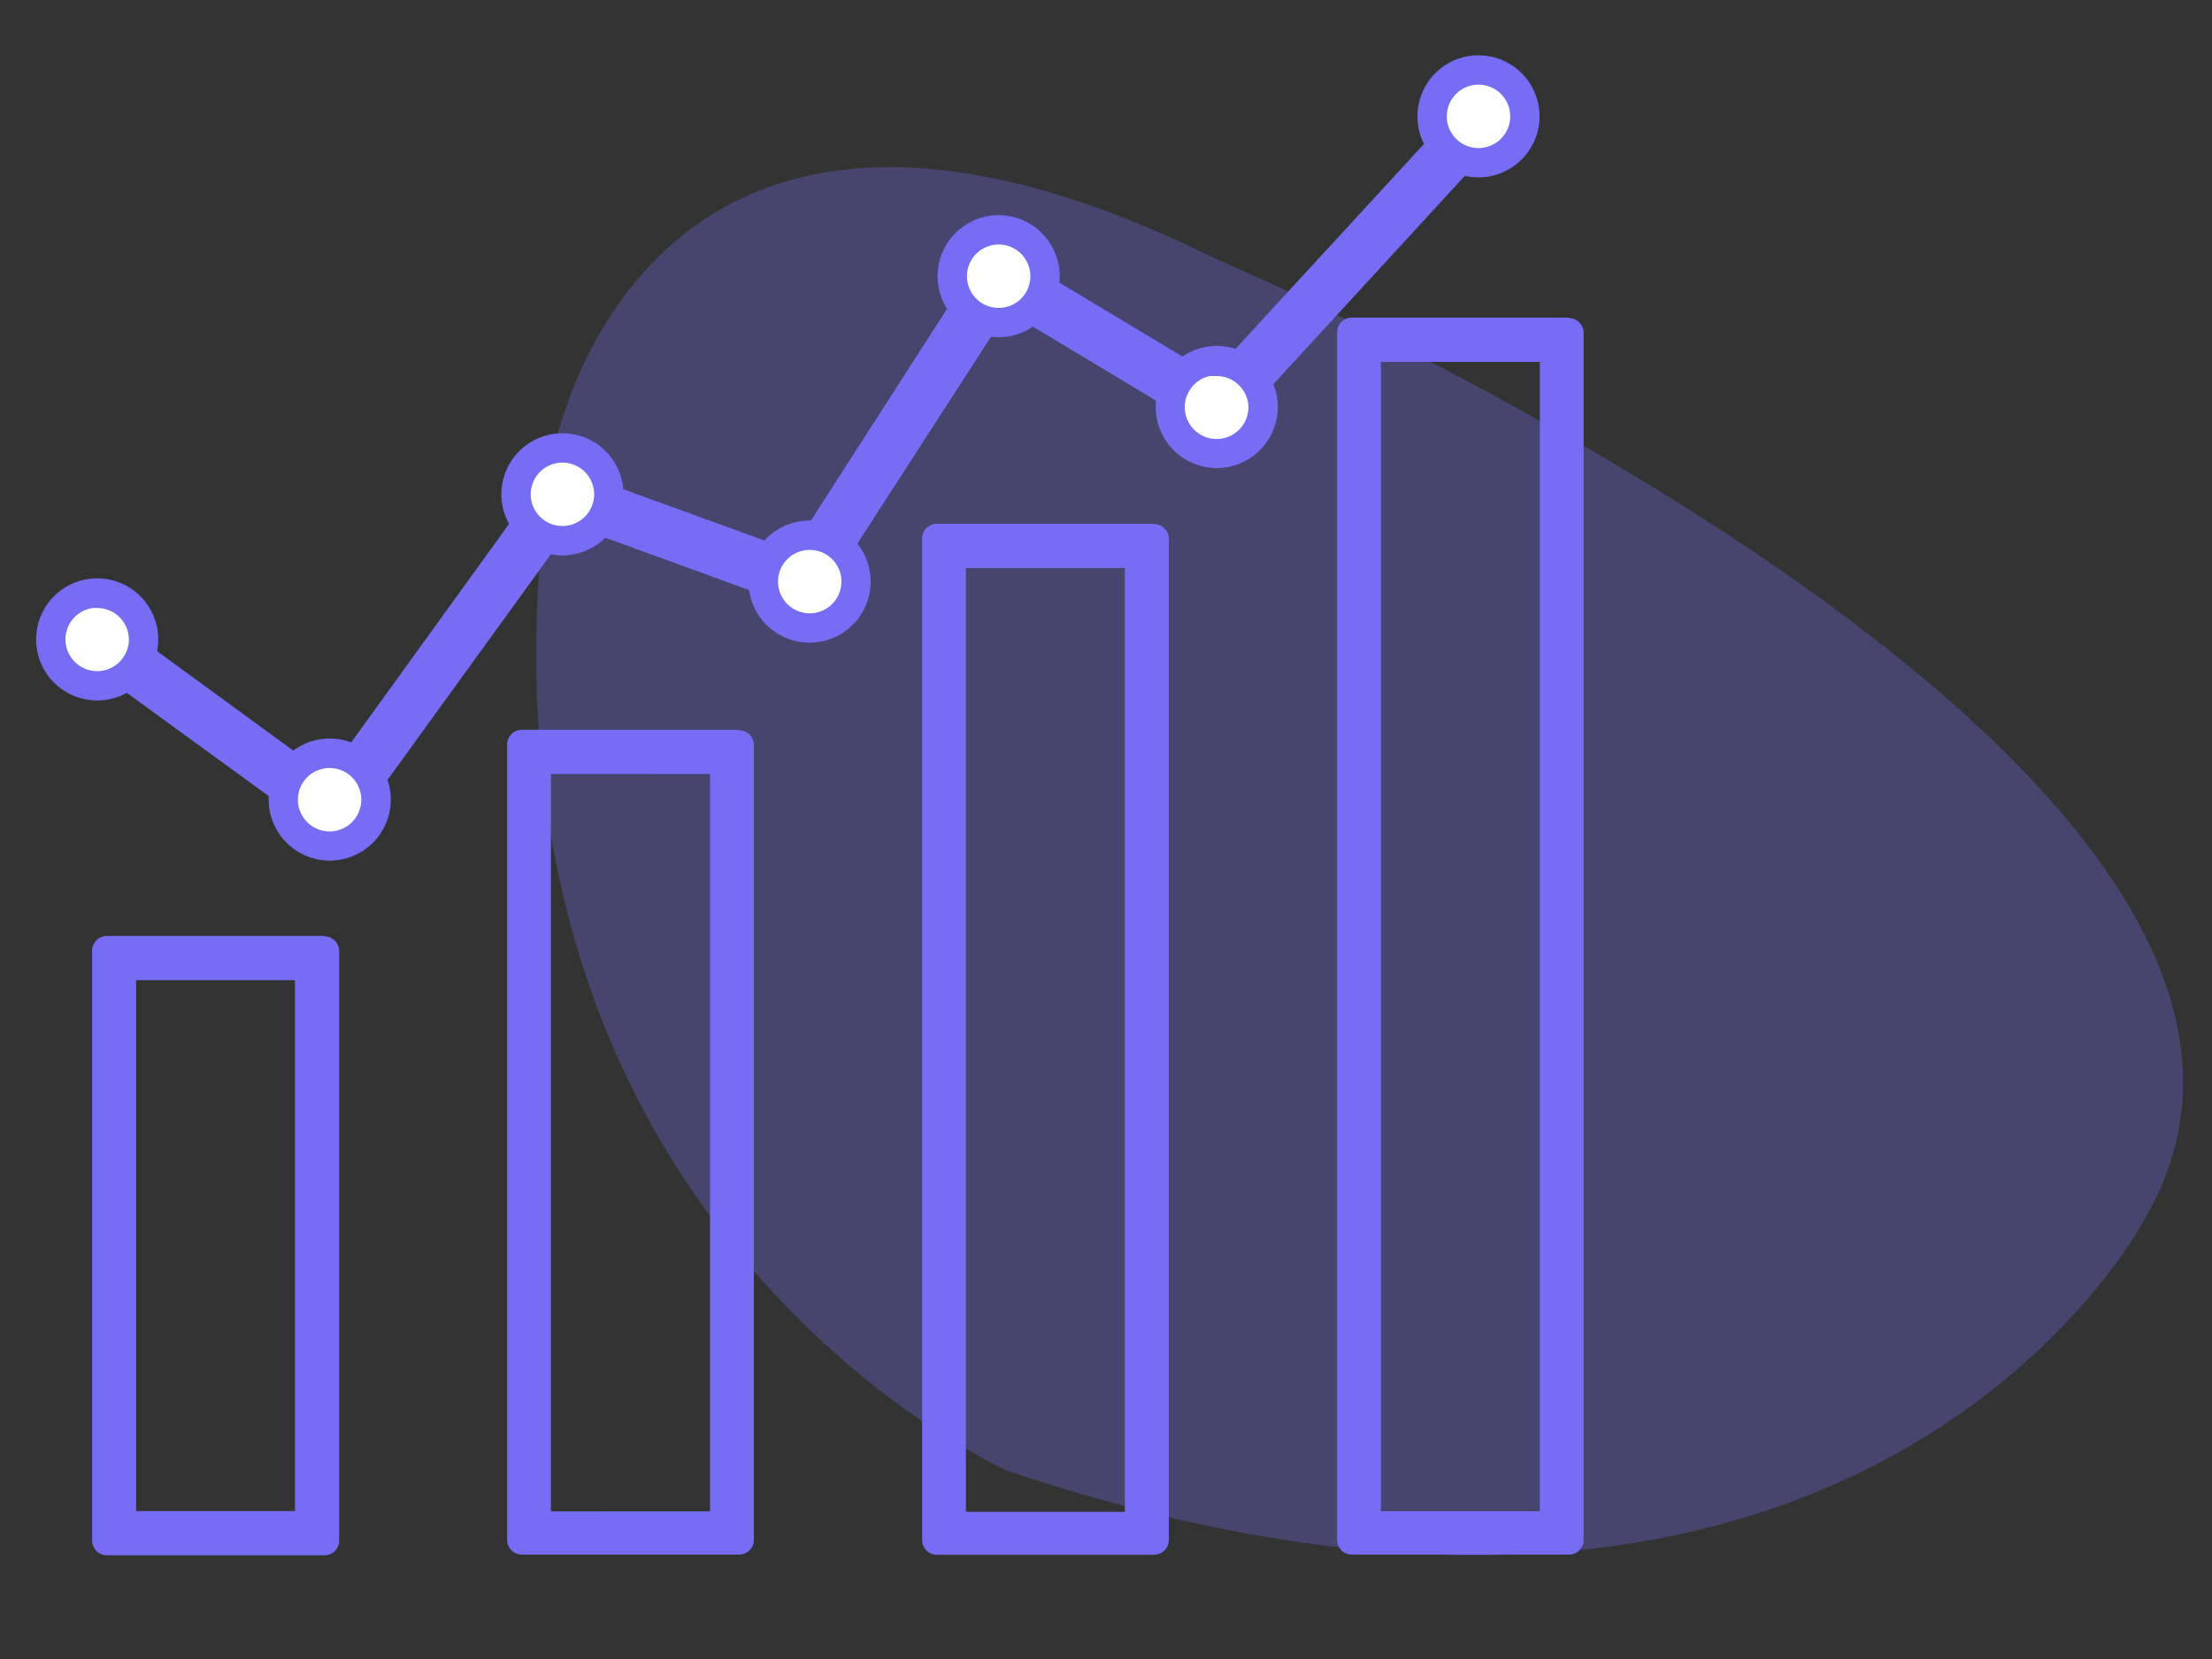 <svg id="Capa_1" data-name="Capa 1" xmlns="http://www.w3.org/2000/svg" viewBox="0 0 150 112.5"><rect x="0" y="0" width="150" height="112.5" fill="#333333" stroke="none"/><defs><style>.cls-1{opacity:0.3;}.cls-2,.cls-3,.cls-5{fill:#766df4;}.cls-3,.cls-5{stroke:#766df4;}.cls-3{stroke-linecap:round;stroke-linejoin:round;stroke-width:2px;}.cls-4{fill:#fff;}.cls-5{stroke-miterlimit:10;}</style></defs><g class="cls-1"><path class="cls-2" d="M37.37,31.34s5.38-33.48,45-13.82c0,0,81.24,34.55,63,65.26,0,0-19,36.39-76.93,17C68.39,99.82,29.69,82.78,37.37,31.34Z"/></g><path class="cls-2" d="M20,66.47v36H9.23v-36H20m2-3H7.25a1,1,0,0,0-1,1v40a1,1,0,0,0,1,1H22a1,1,0,0,0,1-1V64.5a1,1,0,0,0-1-1Z"/><path class="cls-2" d="M48.15,52.49v50H37.36v-50H48.15m2-3H35.39a1,1,0,0,0-1,1v53.93a1,1,0,0,0,1,1H50.12a1,1,0,0,0,1-1V50.52a1,1,0,0,0-1-1Z"/><path class="cls-2" d="M76.28,38.52v64H65.5v-64H76.28m2-3H63.53a1,1,0,0,0-1,1v67.91a1,1,0,0,0,1,1H78.26a1,1,0,0,0,1-1V36.54a1,1,0,0,0-1-1Z"/><path class="cls-2" d="M104.42,24.54v77.94H93.64V24.54h10.78m2-3H91.67a1,1,0,0,0-1,1v81.88a1,1,0,0,0,1,1h14.72a1,1,0,0,0,1-1V22.57a1,1,0,0,0-1-1Z"/><path class="cls-3" d="M22.59,55.73a.77.77,0,0,1-.44-.14L5.87,43.75a.74.74,0,0,1,.87-1.2L22.42,54,37.52,33.1a.74.74,0,0,1,.86-.26L54.1,38.55l13-20.22a.74.74,0,0,1,1-.23l14.28,8.57L99,8.61a.74.74,0,0,1,1.05,0,.73.73,0,0,1,0,1l-17,18.5a.73.73,0,0,1-.92.14L68,19.74,55,39.85a.75.75,0,0,1-.88.3L38.4,34.42l-15.21,21a.75.75,0,0,1-.49.3Z"/><path class="cls-3" d="M99.54,8.37a.75.75,0,0,0-.55.24L82.38,26.67,68.1,18.1a.76.76,0,0,0-.38-.11.74.74,0,0,0-.62.34l-13,20.22L38.38,32.84a.8.8,0,0,0-.26-.05.75.75,0,0,0-.6.31L22.42,54,6.74,42.55a.76.76,0,0,0-.43-.14.74.74,0,0,0-.44,1.34L22.15,55.59a.77.77,0,0,0,.44.14h.11a.75.75,0,0,0,.49-.3l15.21-21,15.75,5.73a.73.73,0,0,0,.25,0,.74.74,0,0,0,.63-.34L68,19.74l14.18,8.51a.75.75,0,0,0,.38.1.71.71,0,0,0,.54-.24l17-18.5a.73.73,0,0,0,0-1,.74.74,0,0,0-.5-.2Z"/><circle class="cls-4" cx="100.26" cy="7.89" r="3.14"/><path class="cls-5" d="M100.26,11.53a3.64,3.64,0,1,1,3.64-3.64A3.65,3.65,0,0,1,100.26,11.53Zm0-6.29a2.65,2.65,0,1,0,2.65,2.65A2.65,2.65,0,0,0,100.26,5.24Z"/><circle class="cls-4" cx="82.51" cy="27.61" r="3.14"/><path class="cls-5" d="M82.51,31.24a3.64,3.64,0,1,1,3.64-3.63A3.64,3.64,0,0,1,82.51,31.24Zm0-6.29a2.66,2.66,0,1,0,2.65,2.66A2.66,2.66,0,0,0,82.51,25Z"/><circle class="cls-4" cx="67.72" cy="18.73" r="3.14"/><path class="cls-5" d="M67.72,22.37a3.64,3.64,0,1,1,3.64-3.64A3.65,3.65,0,0,1,67.72,22.37Zm0-6.29a2.65,2.65,0,1,0,2.65,2.65A2.65,2.65,0,0,0,67.72,16.08Z"/><circle class="cls-4" cx="54.9" cy="39.44" r="3.14"/><path class="cls-5" d="M54.9,43.08a3.64,3.64,0,1,1,3.64-3.64A3.64,3.64,0,0,1,54.9,43.08Zm0-6.29a2.65,2.65,0,1,0,2.66,2.65A2.65,2.65,0,0,0,54.9,36.79Z"/><circle class="cls-4" cx="38.14" cy="33.52" r="3.14"/><path class="cls-5" d="M38.14,37.16a3.64,3.64,0,1,1,3.64-3.64A3.64,3.64,0,0,1,38.14,37.16Zm0-6.29a2.65,2.65,0,1,0,2.65,2.65A2.65,2.65,0,0,0,38.14,30.87Z"/><circle class="cls-4" cx="22.37" cy="54.23" r="3.14"/><path class="cls-5" d="M22.37,57.86A3.64,3.64,0,1,1,26,54.23,3.64,3.64,0,0,1,22.37,57.86Zm0-6.28A2.65,2.65,0,1,0,25,54.23,2.65,2.65,0,0,0,22.37,51.58Z"/><circle class="cls-4" cx="6.59" cy="43.38" r="3.14"/><path class="cls-5" d="M6.59,47a3.64,3.64,0,1,1,3.64-3.64A3.64,3.64,0,0,1,6.59,47Zm0-6.29a2.65,2.65,0,1,0,2.65,2.65A2.65,2.65,0,0,0,6.59,40.73Z"/></svg>